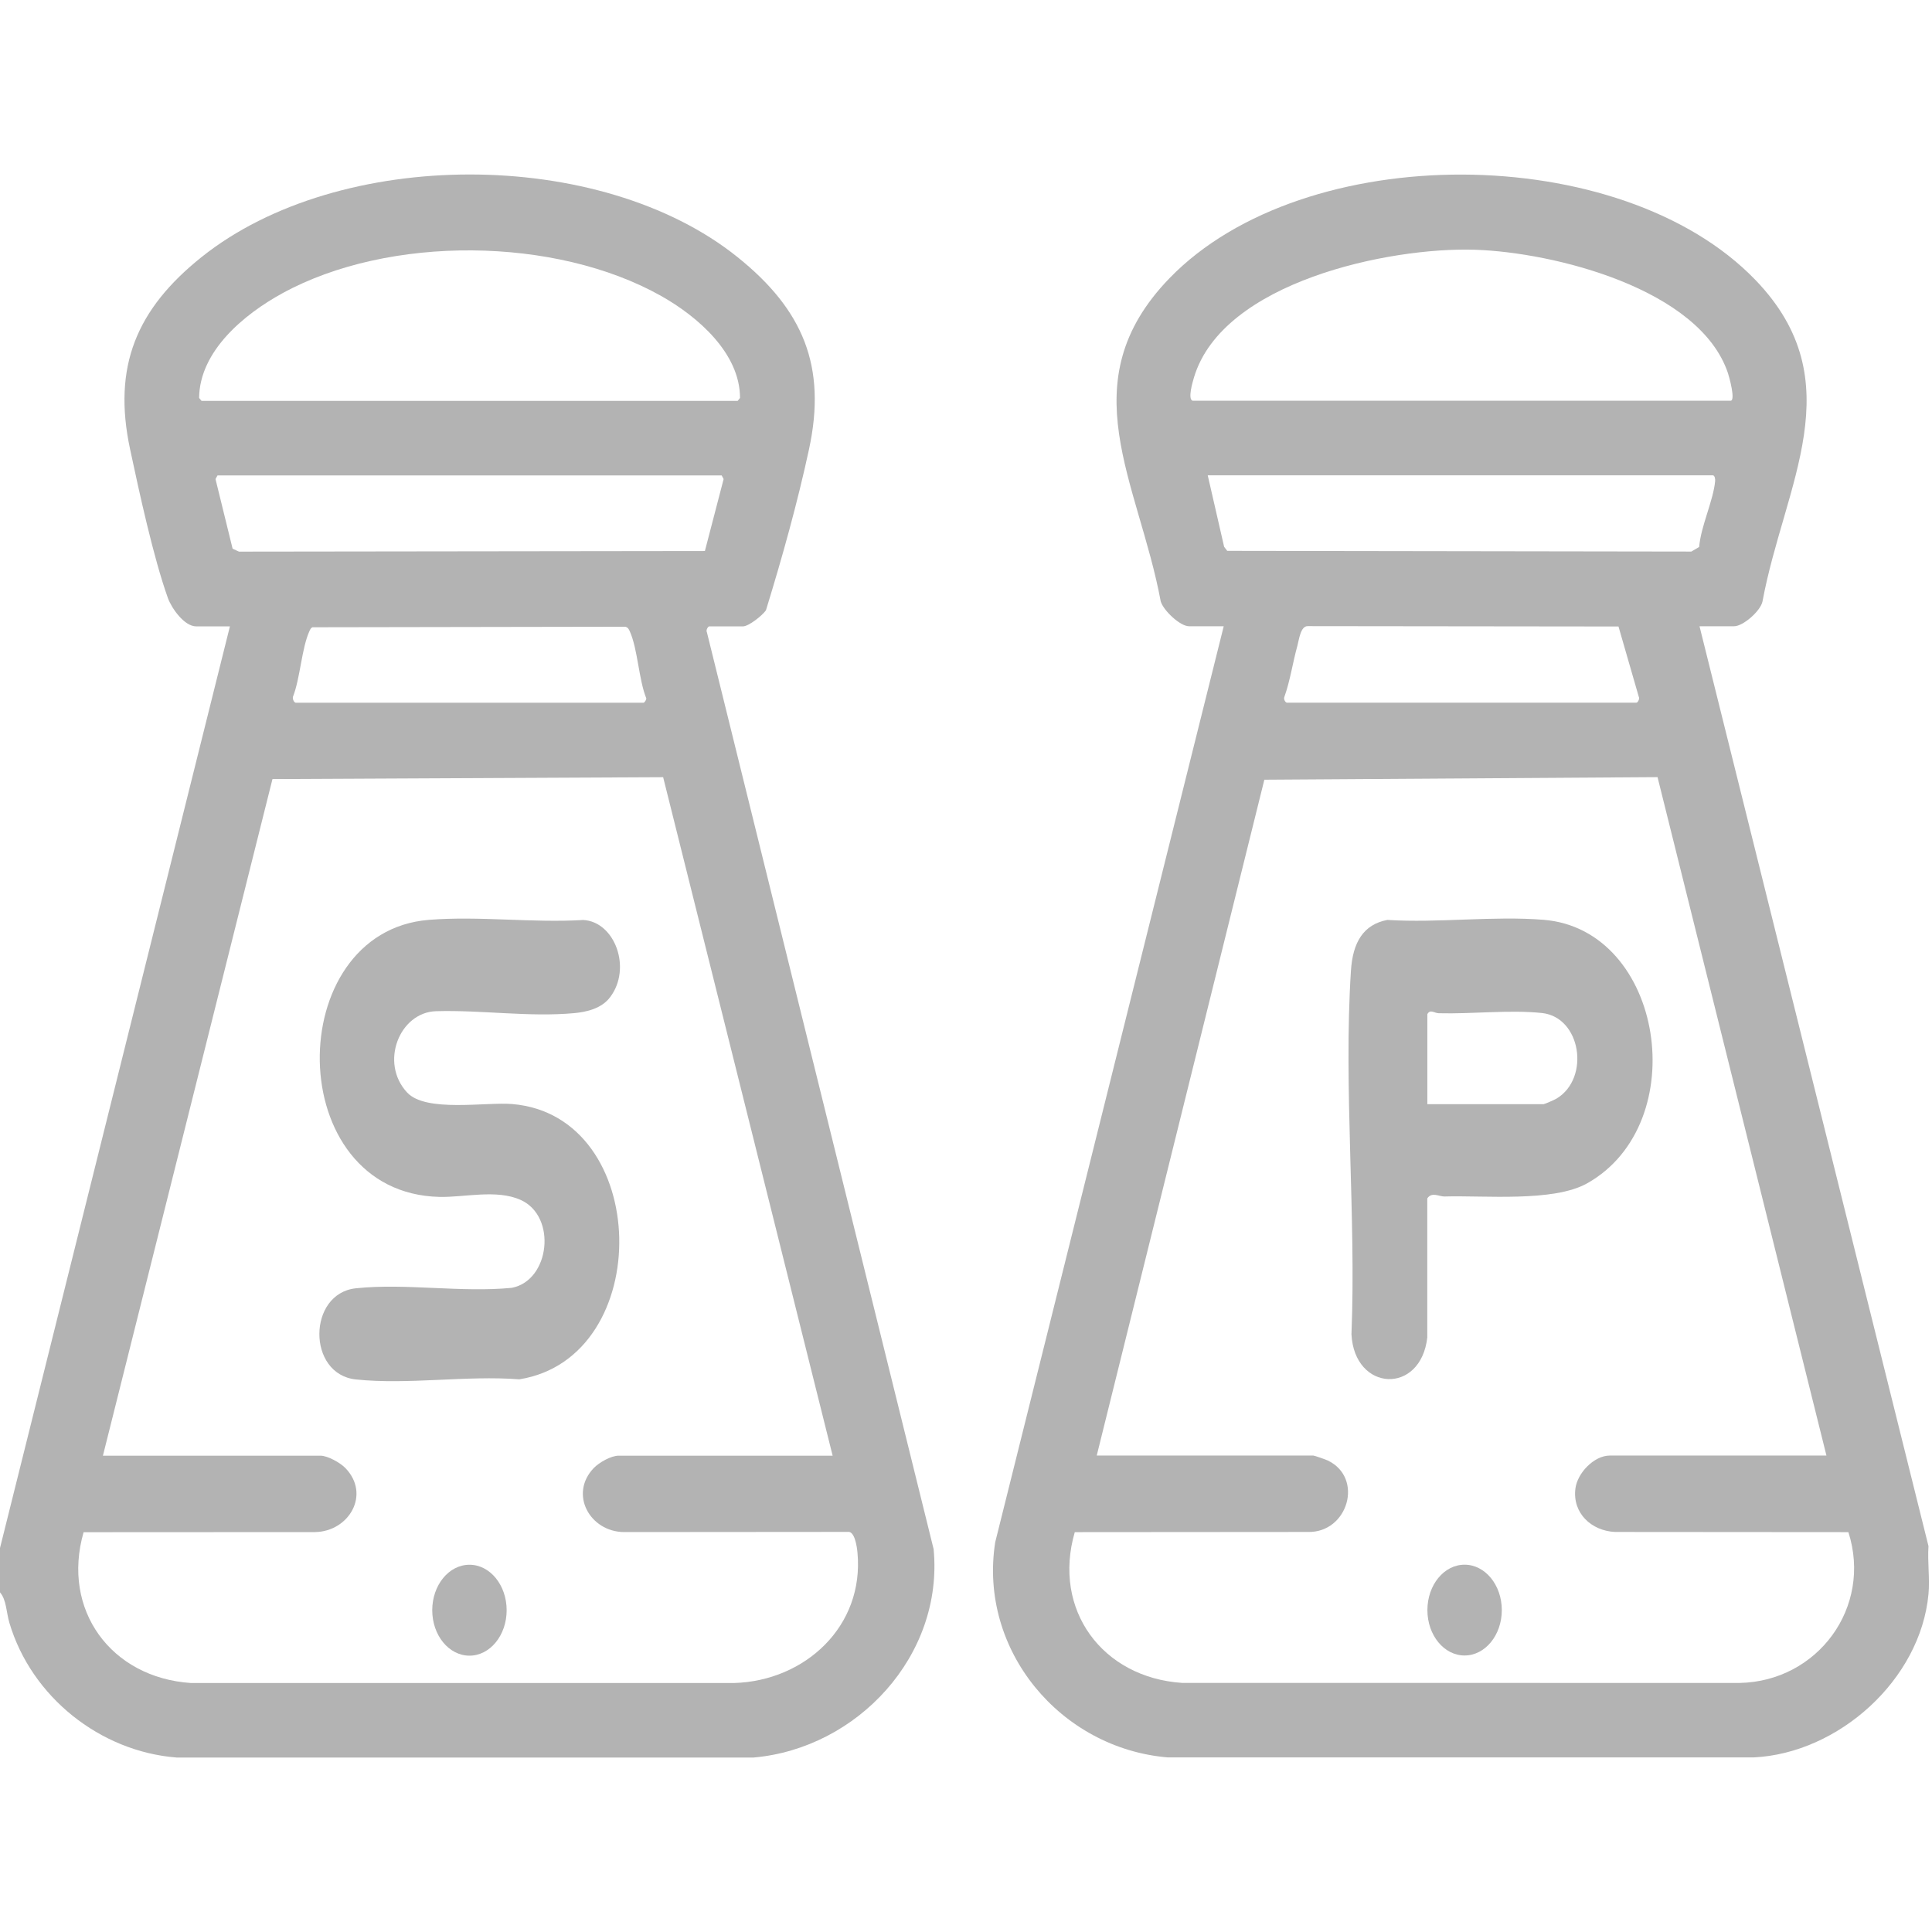 <svg width="33" height="33" viewBox="0 0 33 33" fill="none" xmlns="http://www.w3.org/2000/svg">
<path d="M0 27.199V26.441L3.927 10.699H3.351C3.148 10.699 2.93 10.389 2.867 10.213C2.619 9.517 2.38 8.414 2.222 7.673C1.92 6.261 2.331 5.28 3.443 4.391C5.791 2.513 10.252 2.507 12.598 4.392C13.713 5.287 14.125 6.252 13.819 7.672C13.62 8.595 13.359 9.527 13.083 10.424C13.024 10.511 12.789 10.699 12.69 10.699H12.114C12.093 10.699 12.054 10.766 12.074 10.798L15.947 26.46C16.12 28.275 14.647 29.864 12.872 30.02H3.018C1.707 29.918 0.536 28.981 0.161 27.721C0.108 27.546 0.111 27.324 0 27.199L0 27.199ZM3.442 6.847H12.6L12.64 6.797C12.64 6.03 11.914 5.406 11.296 5.057C9.489 4.038 6.643 4.011 4.82 5.011C4.171 5.367 3.409 5.995 3.401 6.797L3.442 6.847H3.442ZM12.327 8.121H3.715L3.681 8.183L3.973 9.372L4.081 9.422L12.04 9.412L12.36 8.183L12.327 8.121H12.327ZM5.049 12.003H10.992C11.008 12.003 11.042 11.953 11.039 11.928C10.908 11.601 10.894 11.087 10.757 10.783C10.74 10.745 10.726 10.718 10.683 10.705L5.336 10.714C5.307 10.728 5.297 10.755 5.284 10.783C5.152 11.075 5.128 11.586 5.004 11.901C4.995 11.937 5.017 11.994 5.049 12.003ZM1.759 24.864H5.473C5.596 24.864 5.811 24.984 5.899 25.075C6.334 25.524 5.963 26.158 5.383 26.169L1.428 26.171C1.046 27.499 1.897 28.655 3.259 28.747L12.54 28.747C13.75 28.712 14.766 27.777 14.646 26.517C14.637 26.42 14.599 26.147 14.481 26.166L10.658 26.169C10.076 26.164 9.716 25.52 10.142 25.075C10.235 24.979 10.437 24.864 10.568 24.864H14.222L11.327 13.275L4.654 13.307L1.758 24.864H1.759Z" fill="#B3B3B3"/>
<path d="M32.94 27.228C32.804 28.692 31.403 29.949 29.953 30.018H19.947C18.114 29.864 16.71 28.188 16.999 26.342L20.902 10.697H20.31C20.157 10.697 19.872 10.428 19.826 10.272C19.447 8.231 18.257 6.528 19.976 4.752C22.279 2.374 27.687 2.4 29.984 4.782C31.662 6.523 30.474 8.279 30.105 10.272C30.072 10.437 29.772 10.697 29.62 10.697H29.029L32.94 26.409C32.922 26.674 32.964 26.967 32.94 27.228L32.94 27.228ZM20.371 6.845H29.559C29.649 6.845 29.537 6.441 29.515 6.374C29.031 4.929 26.537 4.309 25.194 4.266C23.729 4.218 20.886 4.814 20.395 6.444C20.372 6.521 20.283 6.818 20.371 6.845H20.371ZM20.629 8.119L20.909 9.34L20.962 9.409L28.89 9.421L29.023 9.342C29.052 8.987 29.264 8.556 29.296 8.217C29.299 8.181 29.289 8.119 29.256 8.119H20.629ZM21.978 12.002H27.952C27.973 12.002 28.012 11.935 27.992 11.903L27.645 10.701L22.34 10.695C22.215 10.689 22.19 10.92 22.16 11.031C22.08 11.319 22.039 11.62 21.938 11.904C21.923 11.938 21.948 11.992 21.978 12.002ZM18.733 24.862H22.433C22.451 24.862 22.648 24.931 22.681 24.947C23.299 25.246 23.024 26.181 22.343 26.167L18.358 26.17C17.972 27.497 18.829 28.653 20.188 28.745L29.712 28.746C31.047 28.721 31.983 27.454 31.572 26.17L27.587 26.167C27.183 26.149 26.856 25.846 26.909 25.426C26.942 25.162 27.226 24.862 27.497 24.862H31.197L28.312 13.274L21.596 13.318L18.733 24.862V24.862Z" fill="#B3B3B3"/>
<path d="M24.38 22.839C24.271 23.831 23.134 23.774 23.084 22.791C23.166 20.779 22.946 18.573 23.075 16.582C23.106 16.093 23.289 15.791 23.697 15.713C24.57 15.768 25.501 15.641 26.367 15.711C28.421 15.879 28.927 19.19 27.11 20.212C26.532 20.537 25.35 20.416 24.673 20.437C24.585 20.44 24.456 20.352 24.379 20.47V22.839H24.38ZM24.38 18.86H26.366C26.382 18.86 26.561 18.782 26.59 18.763C27.164 18.413 27.006 17.374 26.337 17.303C25.787 17.245 25.14 17.322 24.576 17.307C24.498 17.305 24.429 17.232 24.38 17.323V18.86H24.38Z" fill="#B3B3B3"/>
<path d="M25.016 28.277C25.367 28.277 25.652 27.93 25.652 27.502C25.652 27.073 25.367 26.726 25.016 26.726C24.665 26.726 24.381 27.073 24.381 27.502C24.381 27.93 24.665 28.277 25.016 28.277Z" fill="#B3B3B3"/>
<path d="M10.421 17.033C10.274 17.228 10.019 17.285 9.81 17.305C9.031 17.376 8.223 17.249 7.449 17.272C6.824 17.29 6.479 18.153 6.955 18.662C7.277 19.005 8.298 18.82 8.75 18.858C11.13 19.057 11.202 23.188 8.87 23.56C7.968 23.49 6.97 23.656 6.079 23.562C5.241 23.474 5.253 22.092 6.079 22.005C6.931 21.915 7.88 22.082 8.742 21.997C9.394 21.872 9.516 20.777 8.894 20.496C8.481 20.31 7.934 20.454 7.506 20.444C4.811 20.38 4.812 15.917 7.323 15.712C8.179 15.642 9.099 15.767 9.962 15.714C10.503 15.743 10.796 16.539 10.421 17.033V17.033Z" fill="#B3B3B3"/>
<path d="M8.019 28.28C8.37 28.28 8.654 27.932 8.654 27.504C8.654 27.075 8.37 26.727 8.019 26.727C7.667 26.727 7.383 27.075 7.383 27.504C7.383 27.932 7.667 28.28 8.019 28.28Z" fill="#B3B3B3"/>
</svg>
